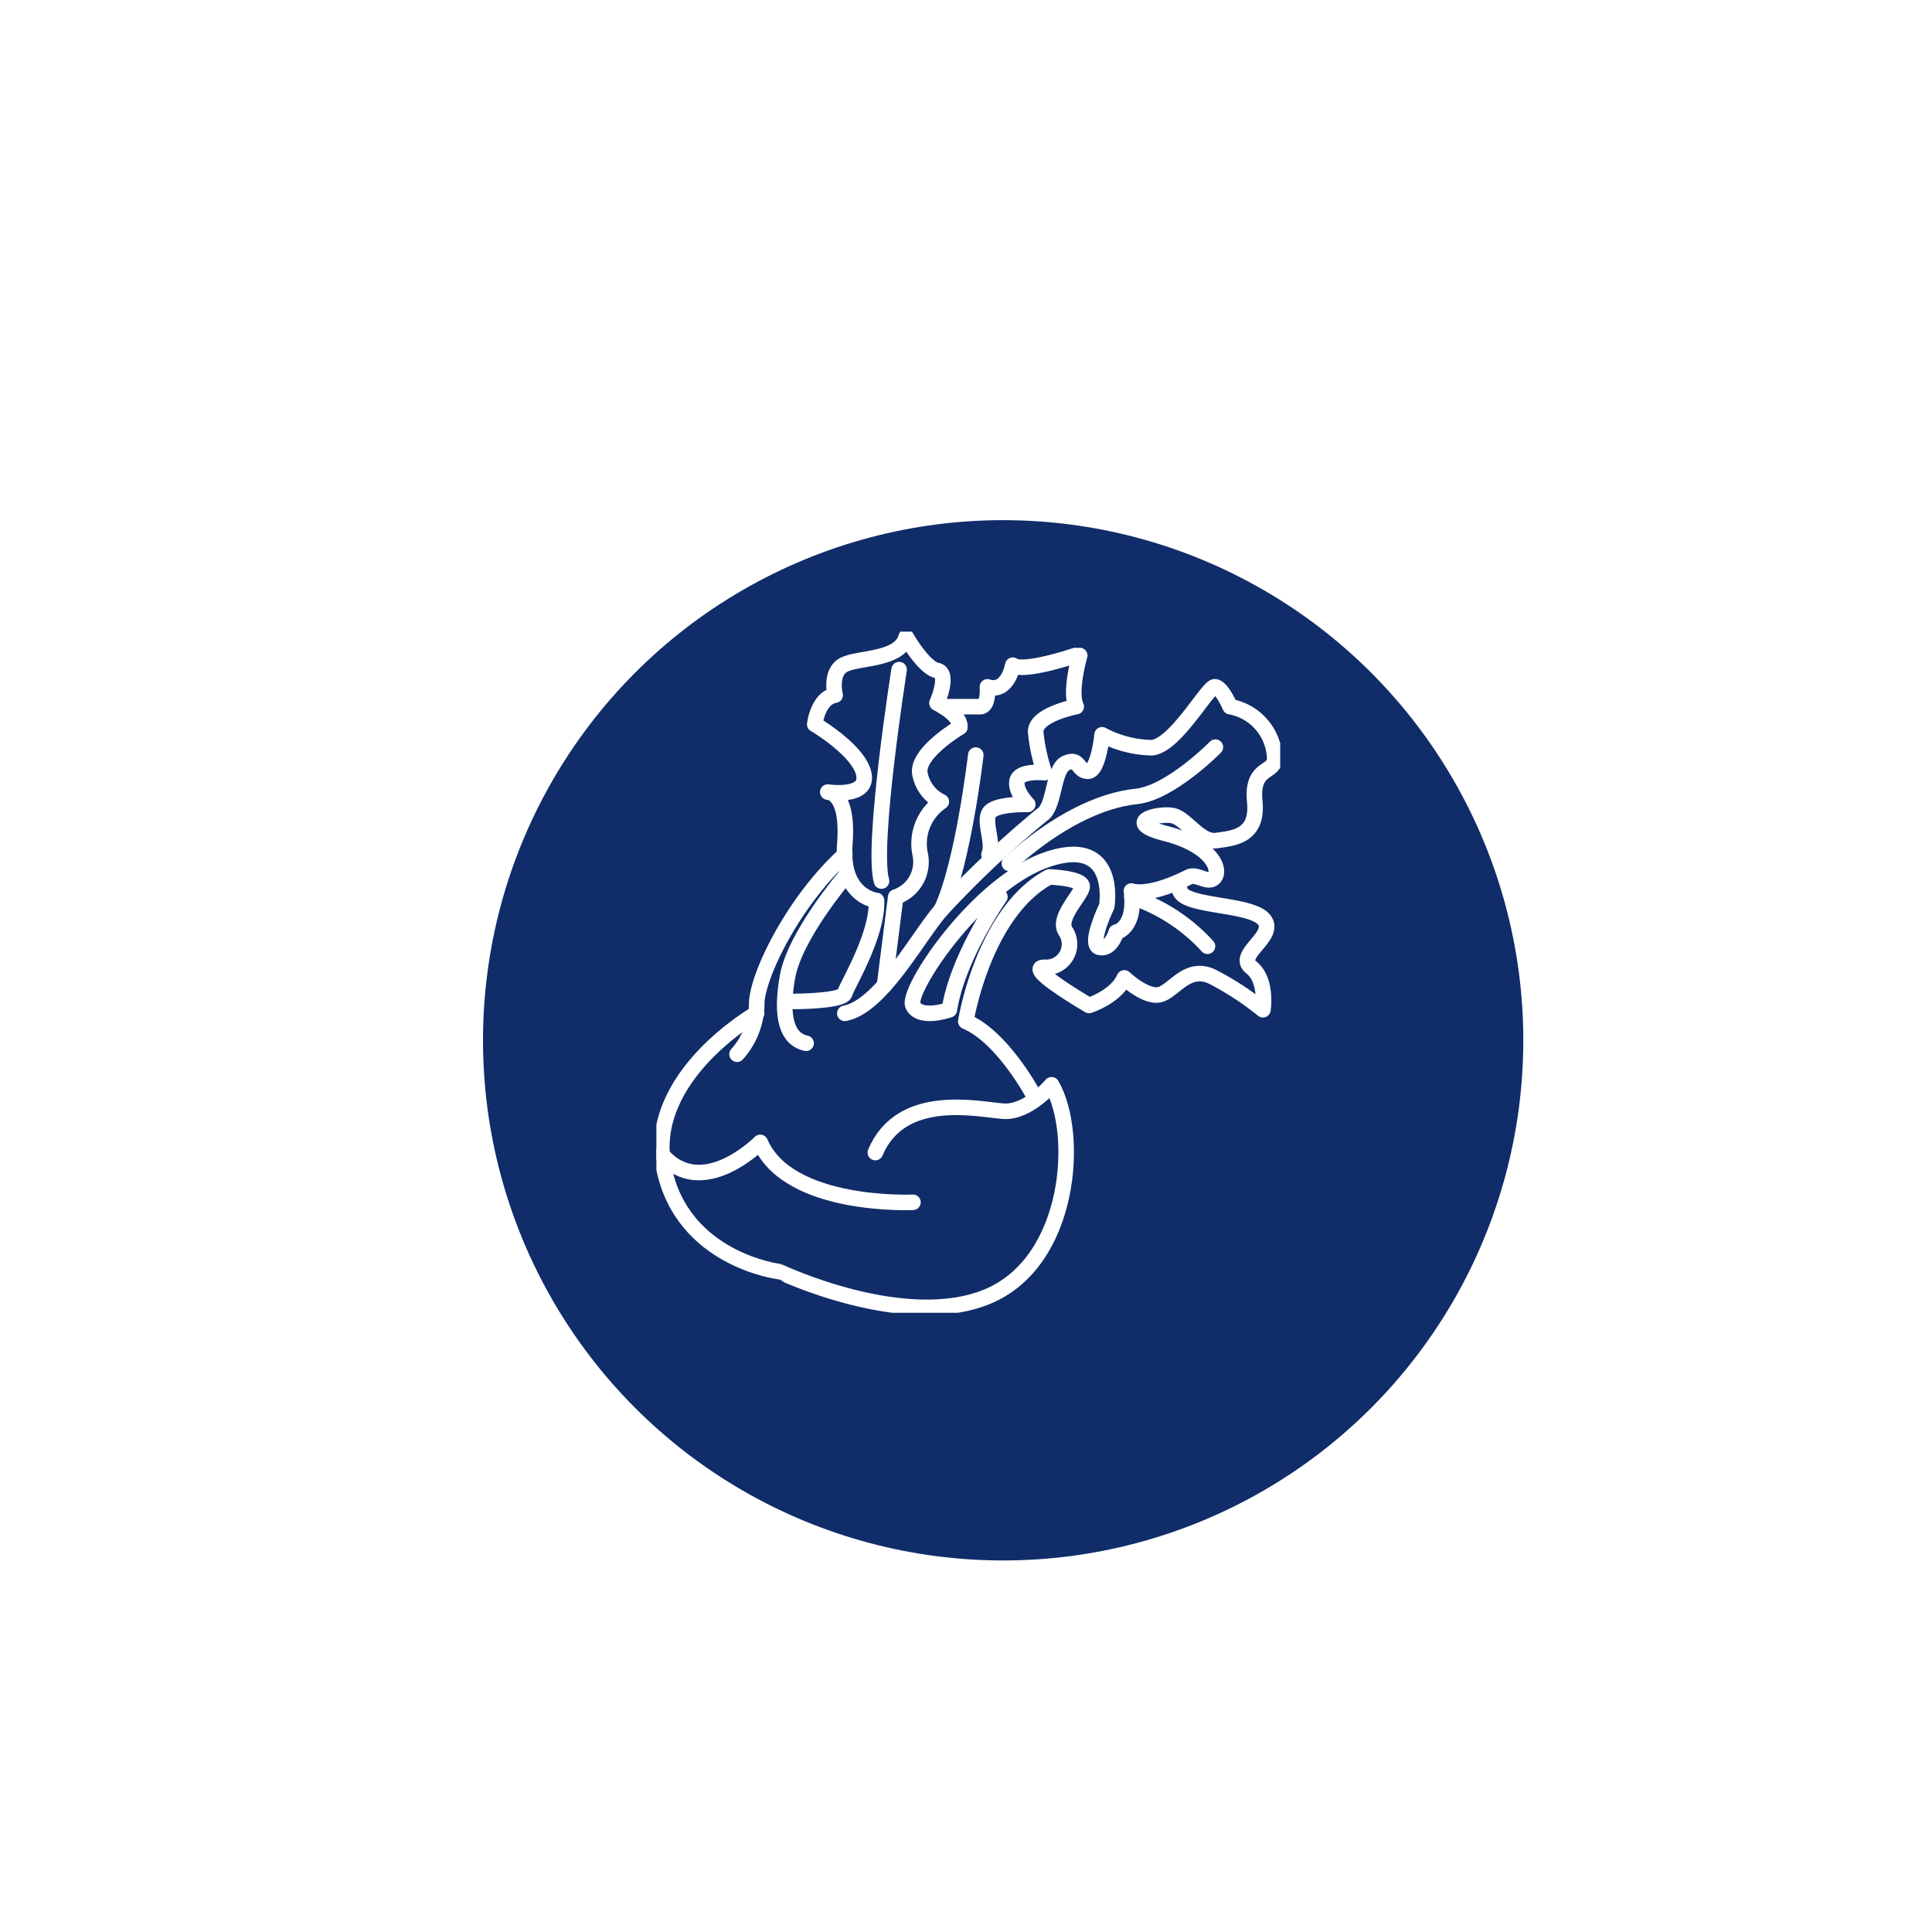 <svg viewBox="0 0 156 156" height="156" width="156" xmlns:xlink="http://www.w3.org/1999/xlink" xmlns="http://www.w3.org/2000/svg">
  <defs>
    <filter filterUnits="userSpaceOnUse" height="156" width="156" y="6" x="3" id="Ellipse_19">
      <feOffset dy="6" dx="3"></feOffset>
      <feGaussianBlur result="blur" stdDeviation="12"></feGaussianBlur>
      <feFlood flood-opacity="0.161"></feFlood>
      <feComposite in2="blur" operator="in"></feComposite>
      <feComposite in="SourceGraphic"></feComposite>
    </filter>
    <clipPath id="clip-path">
      <rect fill="none" height="55" width="50.37" data-name="Rectangle 29" id="Rectangle_29"></rect>
    </clipPath>
    <clipPath id="clip-Knol_khol-A">
      <rect height="156" width="156"></rect>
    </clipPath>
  </defs>
  <g clip-path="url(#clip-Knol_khol-A)" data-name="Knol khol-A" id="Knol_khol-A">
    <g filter="url(#Ellipse_19)" transform="matrix(1, 0, 0, 1, 0, 0)">
      <circle fill="#102d69" transform="translate(36 36)" r="42" cy="42" cx="42" data-name="Ellipse 19" id="Ellipse_19-2"></circle>
    </g>
    <g transform="translate(53 51)" data-name="Group 121" id="Group_121">
      <g clip-path="url(#clip-path)" transform="translate(0 0)" data-name="Group 120" id="Group_120">
        <path stroke-width="1.255" stroke-linejoin="round" stroke-linecap="round" stroke="#fff" fill="none" transform="translate(-0.19 -13.43)" d="M8.283,44.25S-.718,49.362.8,56.759s9.295,8.346,9.295,8.346S20.242,69.942,26.976,67.1s7.4-13.2,5.121-17.079c0,0-1.9,2.271-3.889,2.135s-8.251-1.628-10.337,3.338" data-name="Path 1050" id="Path_1050"></path>
        <path stroke-width="1.255" stroke-linejoin="round" stroke-linecap="round" stroke="#fff" fill="none" transform="translate(-0.199 -17.972)" d="M20.915,64.051s-10.053.474-12.329-4.837c0,0-4.668,4.74-7.93.995" data-name="Path 1051" id="Path_1051"></path>
        <path stroke-width="1.255" stroke-linejoin="round" stroke-linecap="round" stroke="#fff" fill="none" transform="translate(-10.887 -8.632)" d="M41.276,45.938s-2.466-4.6-5.406-5.832c0,0,1.423-8.82,6.734-11.666,0,0,2.845.095,2.656.854s-2.1,2.559-1.285,3.6a1.879,1.879,0,0,1-1.75,2.843c-1.707,0,3.6,3.079,3.6,3.079s2.181-.7,2.845-2.223c0,0,1.8,1.707,2.941,1.328s2.181-2.371,4.173-1.422a23.756,23.756,0,0,1,4.078,2.665s.38-2.386-.948-3.427,2.186-2.558,1-3.886-6.784-.948-6.784-2.466" data-name="Path 1052" id="Path_1052"></path>
        <path stroke-width="1.255" stroke-linejoin="round" stroke-linecap="round" stroke="#fff" fill="none" transform="translate(-6.63 -1.944)" d="M34.364,23.365s-3.414,4.856-4.078,9.114c0,0-2.372.832-2.94-.348s5.216-9.919,10.907-11.808,4.741,3.8,4.741,3.8-1.517,3.13-.569,3.319,1.336-1.233,1.336-1.233,1.6-.283,1.225-3.319c0,0,1.3.545,4.648-1.138.645-.325,1.612.664,2.086,0s-.284-2.56-3.983-3.509-.38-1.707.663-1.423S50.55,19,51.846,18.813s3.382-.285,3.1-3.13,1.518-2.276,1.612-3.414A4.387,4.387,0,0,0,52.952,8s-.664-1.578-1.233-1.6S48.495,11.225,46.6,11.32a8.925,8.925,0,0,1-3.983-1.043s-.286,2.94-1.139,2.94-.674-1.138-1.76-.664-.9,3.509-1.939,4.173a81.085,81.085,0,0,0-8.143,7.682c-1.909,2.181-4.85,7.8-7.79,8.356" data-name="Path 1053" id="Path_1053"></path>
        <path stroke-width="1.255" stroke-linejoin="round" stroke-linecap="round" stroke="#fff" fill="none" transform="translate(-2.838 -7.847)" d="M9.351,41.971a6.211,6.211,0,0,0,1.589-3.937c-.095-2.128,2.845-8.292,7.113-12.181" data-name="Path 1054" id="Path_1054"></path>
        <path stroke-width="1.255" stroke-linejoin="round" stroke-linecap="round" stroke="#fff" fill="none" transform="translate(-4.514 -8.632)" d="M19.729,28.44S15.688,33.182,15.1,36.5s-.018,5.05,1.5,5.37" data-name="Path 1055" id="Path_1055"></path>
        <path stroke-width="1.255" stroke-linejoin="round" stroke-linecap="round" stroke="#fff" fill="none" transform="translate(-4.832 -0.191)" d="M15.922,30.052s3.936,0,4.125-.664S22.7,24.74,22.608,21.9c0,0-2.893-.284-2.561-4.552s-1.375-4.2-1.375-4.2,3.27.5,2.916-1.423-3.969-4.054-3.969-4.054.249-2.134,1.647-2.347c0,0-.476-1.921.781-2.49S24.5,2.477,25,.627c0,0,1.423,2.49,2.49,2.7s0,2.632,0,2.632,1.92.919,1.849,1.954c0,0-3.7,2.172-3.2,3.879a3.116,3.116,0,0,0,1.7,2.134,4.09,4.09,0,0,0-1.7,4.268,2.991,2.991,0,0,1-1.985,3.428l-.9,7.122" data-name="Path 1056" id="Path_1056"></path>
        <path stroke-width="1.255" stroke-linejoin="round" stroke-linecap="round" stroke="#fff" fill="none" transform="translate(-11.649 -0.842)" d="M45.832,2.772s-.854,2.92-.285,4.127c0,0-3.343.639-3.271,2.061a14.519,14.519,0,0,0,.711,3.272s-1.992-.213-2.205.64.853,1.921.853,1.921-2.7-.072-3.129.711.407,2.392,0,3.343" data-name="Path 1057" id="Path_1057"></path>
        <path stroke-width="1.255" stroke-linejoin="round" stroke-linecap="round" stroke="#fff" fill="none" transform="translate(-10.096 -0.842)" d="M43.924,2.772s-4.2,1.423-5.05.782c0,0-.393,2.289-2.046,1.749,0,0,.125,1.6-.586,1.6s-2.975,0-2.975,0" data-name="Path 1058" id="Path_1058"></path>
        <path stroke-width="1.255" stroke-linejoin="round" stroke-linecap="round" stroke="#fff" fill="none" transform="translate(-7.843 -1.337)" d="M27.444,4.406S25.2,18.625,26.021,21.478" data-name="Path 1059" id="Path_1059"></path>
        <path stroke-width="1.255" stroke-linejoin="round" stroke-linecap="round" stroke="#fff" fill="none" transform="translate(-12.419 -4.065)" d="M57.557,13.393s-3.628,3.7-6.4,3.983-6.39,1.921-10.237,5.406" data-name="Path 1060" id="Path_1060"></path>
        <path stroke-width="1.255" stroke-linejoin="round" stroke-linecap="round" stroke="#fff" fill="none" transform="translate(-10.025 -4.344)" d="M35.815,14.312s-1.018,8.773-2.785,12.5" data-name="Path 1061" id="Path_1061"></path>
        <path stroke-width="1.255" stroke-linejoin="round" stroke-linecap="round" stroke="#fff" fill="none" transform="translate(-16.734 -9.341)" d="M61.232,34.744a14.481,14.481,0,0,0-6.1-3.969" data-name="Path 1062" id="Path_1062"></path>
      </g>
    </g>
  </g>
</svg>
